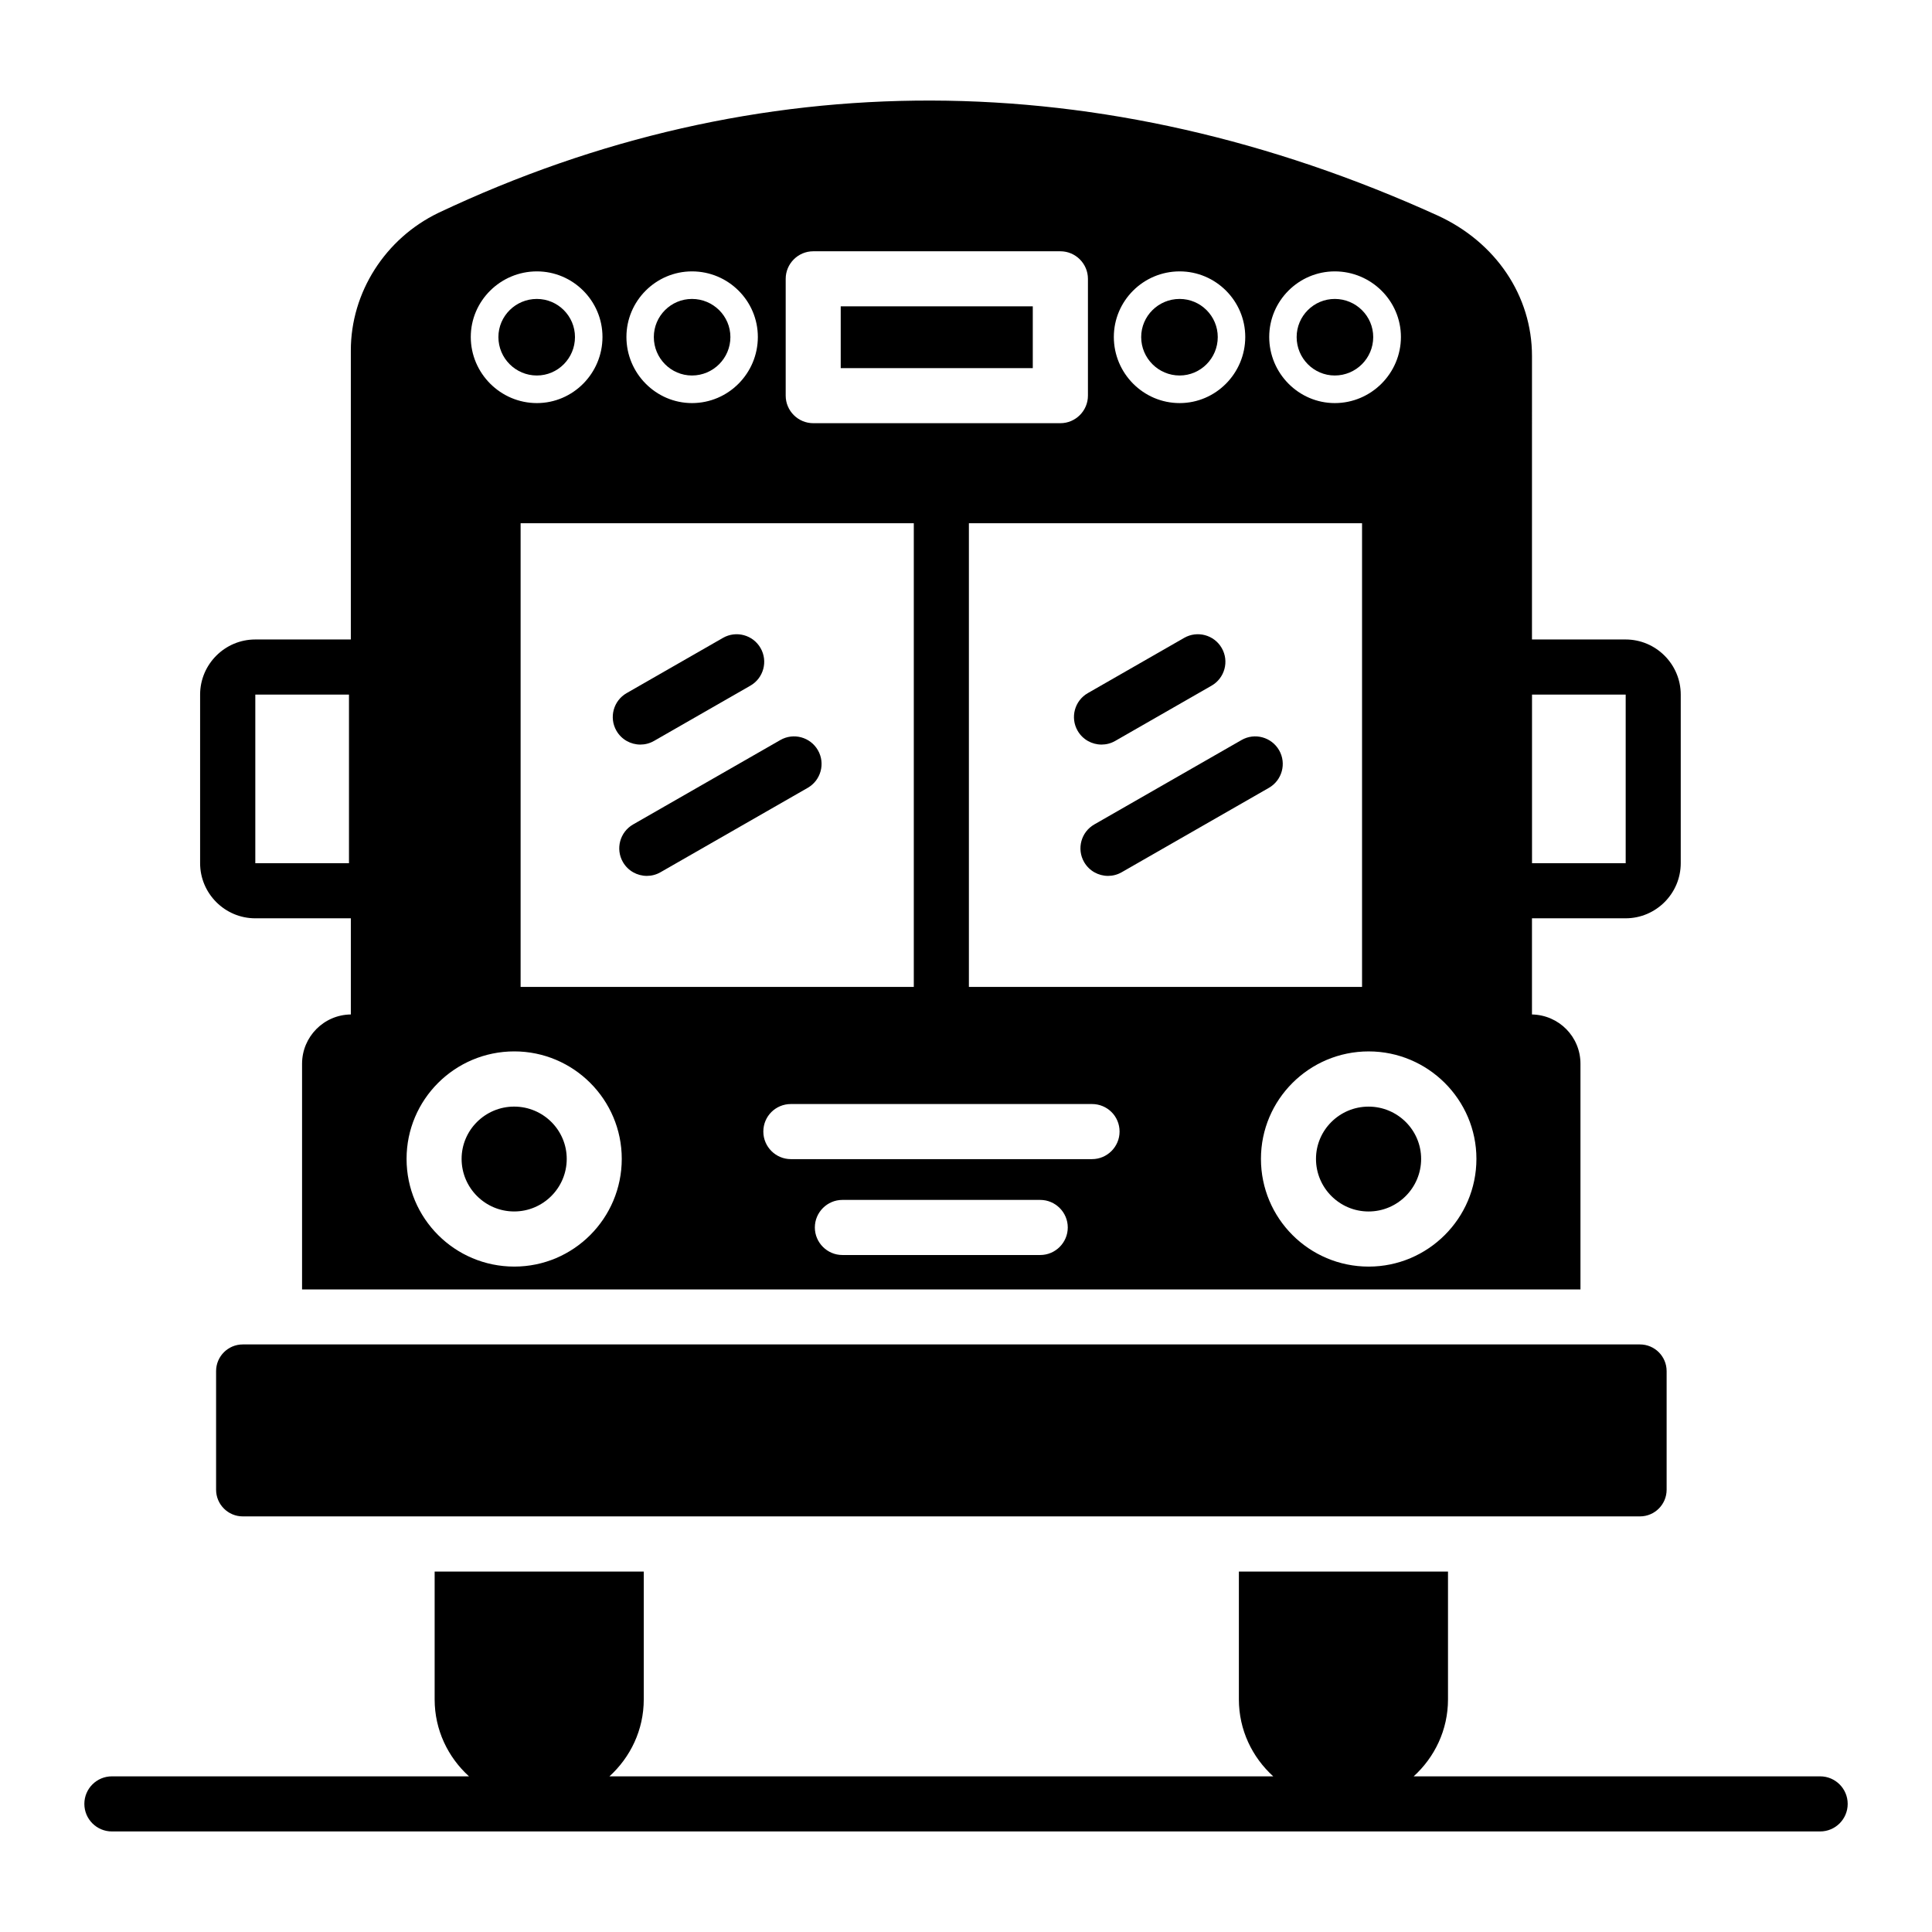 <?xml version="1.0" encoding="UTF-8"?>
<!-- Uploaded to: ICON Repo, www.svgrepo.com, Generator: ICON Repo Mixer Tools -->
<svg fill="#000000" width="800px" height="800px" version="1.1" viewBox="144 144 512 512" xmlns="http://www.w3.org/2000/svg">
 <g>
  <path d="m313.7 341.32c1.23 0 2.481-0.312 3.625-0.969l25.531-14.641c3.496-2.004 4.707-6.469 2.703-9.961-2.008-3.5-6.465-4.707-9.969-2.703l-25.531 14.641c-3.496 2.004-4.707 6.469-2.703 9.961 1.352 2.356 3.812 3.672 6.344 3.672z"/>
  <path d="m350.79 340.12-39.012 22.367c-3.496 2.004-4.707 6.469-2.703 9.961 1.352 2.352 3.812 3.672 6.344 3.672 1.23 0 2.481-0.312 3.625-0.969l39.012-22.367c3.496-2.004 4.707-6.469 2.703-9.961-2.008-3.496-6.465-4.715-9.969-2.703z"/>
  <path d="m435.92 341.32c1.23 0 2.481-0.312 3.625-0.969l25.531-14.641c3.496-2.004 4.707-6.469 2.703-9.961-2.008-3.5-6.469-4.707-9.969-2.703l-25.531 14.641c-3.496 2.004-4.707 6.469-2.703 9.961 1.352 2.356 3.812 3.672 6.344 3.672z"/>
  <path d="m473.01 340.12-39.012 22.367c-3.496 2.004-4.707 6.469-2.703 9.961 1.352 2.352 3.812 3.672 6.344 3.672 1.23 0 2.481-0.312 3.625-0.969l39.012-22.367c3.496-2.004 4.707-6.469 2.703-9.961-2.012-3.496-6.469-4.715-9.969-2.703z"/>
  <path d="m578.6 500.29h-370.26c-3.906 0-7.074 3.168-7.074 7.074v31.422c0 3.906 3.168 7.074 7.074 7.074h370.26c3.906 0 7.074-3.168 7.074-7.074v-31.422c0-3.906-3.168-7.074-7.074-7.074z"/>
  <path d="m626.35 614.75h-107.71c5.547-5.055 9.094-12.27 9.094-20.391v-33.879h-55.418v33.879c0 8.125 3.547 15.34 9.102 20.391h-175.91c5.547-5.055 9.094-12.27 9.094-20.391v-33.879h-55.418v33.879c0 8.125 3.547 15.34 9.102 20.391h-94.633c-4.031 0-7.301 3.266-7.301 7.301 0 4.035 3.269 7.301 7.301 7.301h452.7c4.031 0 7.301-3.266 7.301-7.301 0-4.035-3.269-7.301-7.301-7.301z"/>
  <path d="m456.61 243.51c5.574 0 10.109-4.57 10.109-10.184 0-5.57-4.535-10.105-10.109-10.105-5.613 0-10.184 4.535-10.184 10.105 0.004 5.613 4.57 10.184 10.184 10.184z"/>
  <path d="m286.27 243.51c5.574 0 10.105-4.57 10.105-10.184 0-5.57-4.531-10.105-10.105-10.105-5.613 0-10.188 4.535-10.188 10.105 0 5.613 4.57 10.184 10.188 10.184z"/>
  <path d="m366.8 225.18h50.898v16.379h-50.898z"/>
  <path d="m327.38 243.51c5.613 0 10.184-4.57 10.184-10.184 0-5.57-4.566-10.105-10.184-10.105-5.574 0-10.109 4.535-10.109 10.105 0 5.613 4.535 10.184 10.109 10.184z"/>
  <path d="m280.26 465.05c7.68 0 13.93-6.254 13.93-13.934 0-7.637-6.25-13.855-13.93-13.855-7.68 0-13.93 6.219-13.93 13.855 0 7.684 6.25 13.934 13.93 13.934z"/>
  <path d="m211.64 387.36h25.336v25.484c-7.156 0.074-12.926 5.914-12.926 13.07v59.801h338.79v-59.801c0-7.156-5.695-12.926-12.852-13.07v-25.484h24.824c8.031 0 14.602-6.57 14.602-14.602v-44.688c0-8.031-6.57-14.602-14.602-14.602h-24.824l0.004-75.133c0-15.918-9.566-30.156-25.043-37.238-88.934-40.379-180.42-40.598-264.83-0.656-14.02 6.789-23.145 21.027-23.145 36.434v38.332 0.145 0.145 37.969l-25.34 0.004c-8.031 0-14.602 6.57-14.602 14.602v44.688c0 8.031 6.57 14.602 14.602 14.602zm338.36-59.289h24.824v44.688h-24.824zm-130.33 148.52h-52.426c-4.016 0-7.301-3.285-7.301-7.301s3.285-7.301 7.301-7.301h52.426c4.016 0 7.301 3.285 7.301 7.301s-3.285 7.301-7.301 7.301zm13.727-25.41h-79.805c-4.016 0-7.301-3.285-7.301-7.301 0-4.09 3.285-7.301 7.301-7.301h79.805c4.016 0 7.301 3.211 7.301 7.301 0 4.016-3.285 7.301-7.301 7.301zm-151.43-45.633v-122.89h104.2v122.89zm118.8 0v-122.89h104.19v122.89zm134.5 45.562c0 15.77-12.852 28.551-28.551 28.551-15.773 0-28.551-12.777-28.551-28.551 0-15.699 12.777-28.477 28.551-28.477 15.699 0 28.551 12.777 28.551 28.477zm-37.531-235.19c9.637 0 17.523 7.812 17.523 17.379 0 9.637-7.887 17.523-17.523 17.523-9.566 0-17.379-7.887-17.379-17.523 0-9.566 7.812-17.379 17.379-17.379zm-41.109 0c9.566 0 17.379 7.812 17.379 17.379 0 9.637-7.812 17.523-17.379 17.523-9.637 0-17.449-7.887-17.449-17.523 0-9.566 7.812-17.379 17.449-17.379zm-104.41 1.973c0-4.016 3.285-7.301 7.301-7.301h65.496c4.016 0 7.301 3.285 7.301 7.301v30.957c0 4.016-3.285 7.301-7.301 7.301h-65.496c-4.016 0-7.301-3.285-7.301-7.301zm-24.828-1.973c9.637 0 17.449 7.812 17.449 17.379 0 9.637-7.812 17.523-17.449 17.523-9.566 0-17.379-7.887-17.379-17.523 0.004-9.566 7.816-17.379 17.379-17.379zm-41.105 0c9.566 0 17.379 7.812 17.379 17.379 0 9.637-7.812 17.523-17.379 17.523-9.637 0-17.523-7.887-17.523-17.523 0-9.566 7.883-17.379 17.523-17.379zm-5.988 206.71c15.699 0 28.477 12.777 28.477 28.477 0 15.77-12.777 28.551-28.477 28.551-15.77 0-28.551-12.777-28.551-28.551 0-15.699 12.777-28.477 28.551-28.477zm-68.637-94.559h24.824v44.688h-24.824z"/>
  <path d="m492.75 451.12c0 7.68 6.25 13.934 13.934 13.934 7.68 0 13.93-6.254 13.93-13.934 0-7.637-6.25-13.855-13.93-13.855-7.684 0-13.934 6.219-13.934 13.855z"/>
  <path d="m497.73 243.51c5.613 0 10.188-4.57 10.188-10.184 0-5.57-4.57-10.105-10.188-10.105-5.574 0-10.105 4.535-10.105 10.105 0 5.613 4.531 10.184 10.105 10.184z"/>
 </g>
</svg>